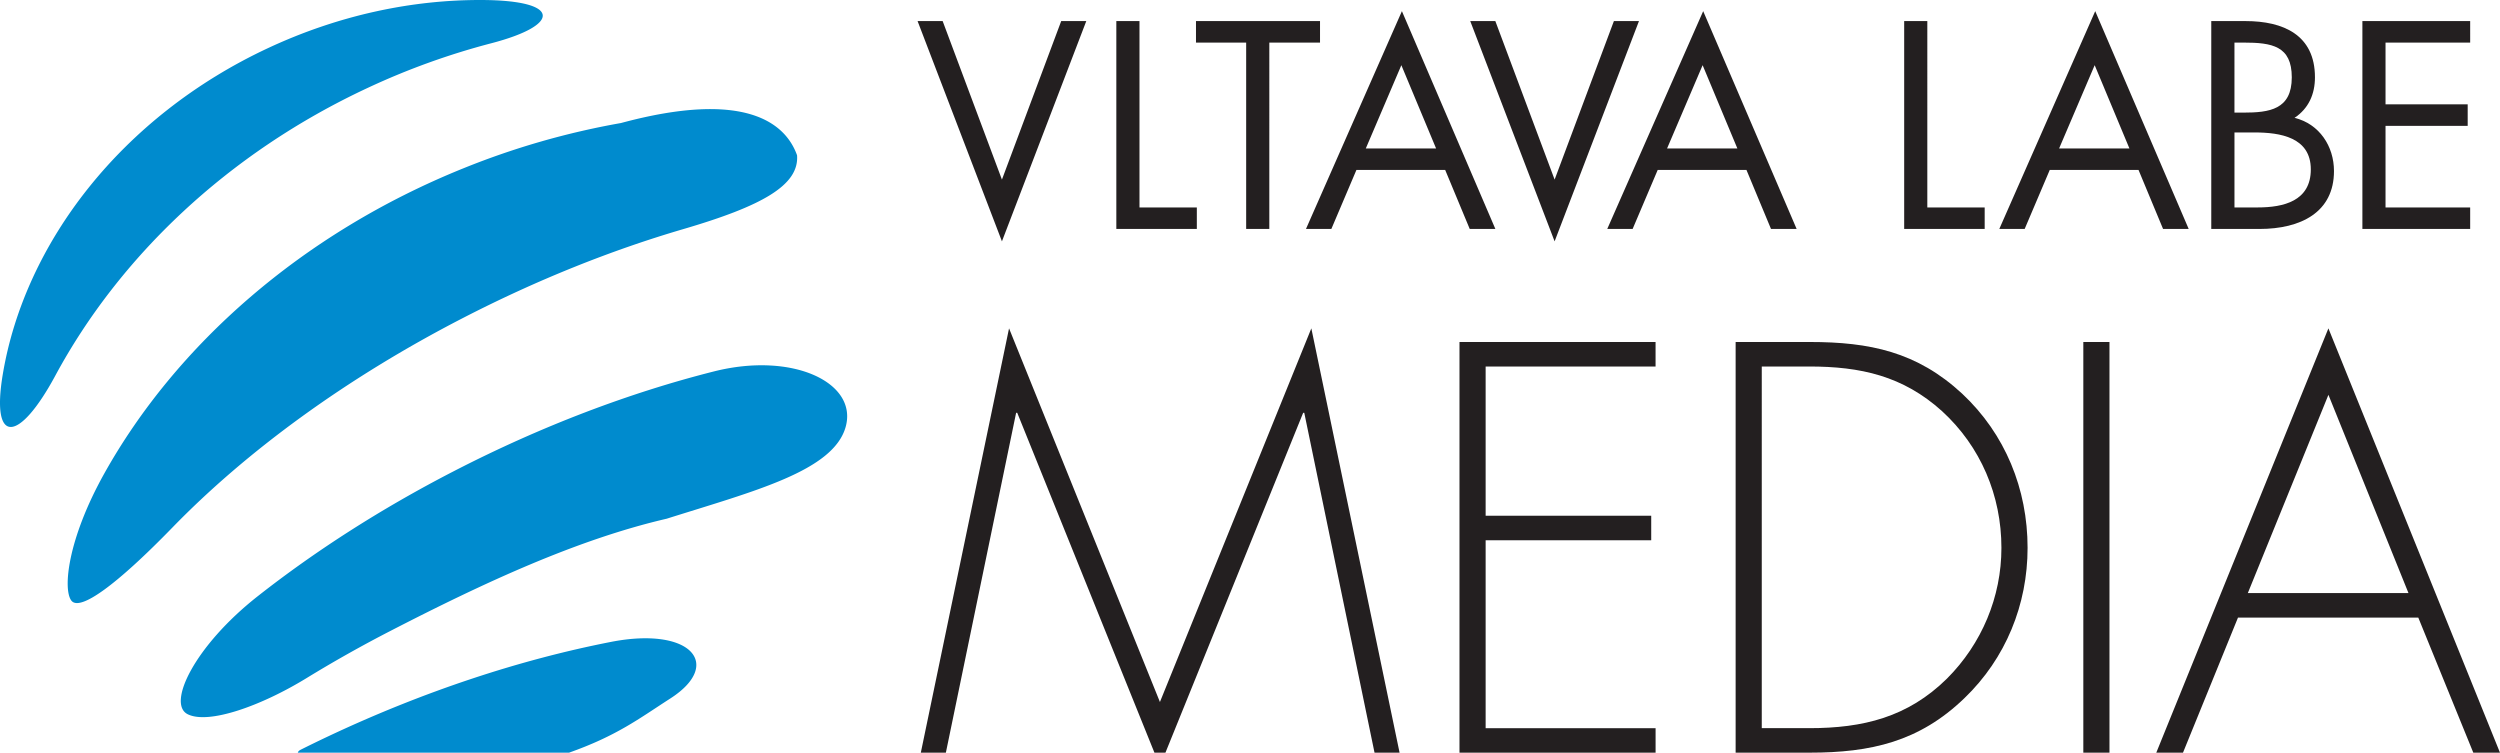 <svg xmlns="http://www.w3.org/2000/svg" viewBox="0 0 165.961 49.965" preserveAspectRatio="xMinYMin meet"><path d="M159.886 39.372H149.22l5.351-13.162 5.315 13.162zm.651 1.627l3.652 8.967h1.771l-11.39-28.168-11.426 28.167h1.773l3.651-8.967h11.969zm-20.501-18.296H138.3v27.263h1.736V22.703zm-23.082 25.635V24.33h3.146c3.399 0 6.219.615 8.822 2.965 2.568 2.351 3.941 5.605 3.941 9.076 0 3.254-1.301 6.363-3.615 8.678-2.604 2.567-5.568 3.29-9.148 3.29h-3.146zm-1.735 1.627h4.917c4.05 0 7.269-.723 10.269-3.616 2.748-2.639 4.195-6.219 4.195-9.979 0-3.905-1.482-7.557-4.34-10.233-3.001-2.783-6.146-3.434-10.124-3.434h-4.917v27.262zm-5.315-25.635v-1.627H96.887v27.263h13.018v-1.627H98.623V35.865h10.992v-1.628H98.623V24.33h11.281zM91.247 49.965h1.663l-5.858-28.167-10.051 24.805-10.016-24.805-5.857 28.167h1.663l4.664-22.562h.073l9.473 23.466 9.509-23.466h.073l4.664 22.562zm65.579-34.766h7.155v-1.428h-5.619V8.354h5.454V6.926h-5.454v-4.1h5.619V1.399h-7.155v13.8zm-8.492-12.372h.603c1.885 0 3.202.219 3.202 2.307 0 2.141-1.481 2.342-3.222 2.342h-.584V2.827zm-1.539 12.372h3.203c2.728 0 4.942-1.098 4.942-3.844 0-1.647-.97-3.129-2.618-3.532.934-.622 1.355-1.574 1.355-2.689 0-2.819-2.105-3.734-4.612-3.734h-2.271v13.799zm1.539-6.406h1.336c1.683 0 3.732.312 3.732 2.452 0 2.105-1.812 2.526-3.531 2.526h-1.537V8.793zm-6.974 1.062h-4.667l2.361-5.528 2.306 5.528zm.605 1.427l1.629 3.917h1.701L139.09.74l-6.368 14.459h1.684l1.665-3.917h5.894zm-14.021-9.883h-1.536v13.8h5.344v-1.428h-3.808V1.399zm-12.61 8.456h-4.666l2.36-5.528 2.306 5.528zm.604 1.427l1.629 3.917h1.702L113.065.74l-6.369 14.459h1.685l1.664-3.917h5.893zM99.267 1.399h-1.666l5.601 14.623 5.6-14.623h-1.664l-3.935 10.524-3.936-10.524zm-3.933 8.456h-4.666l2.36-5.528 2.306 5.528zm.604 1.427l1.629 3.917h1.702L93.065.74l-6.369 14.459h1.685l1.664-3.917h5.893zM84.263 2.827h3.366V1.399h-8.234v1.428h3.331v12.372h1.537V2.827zm-8.619-1.428h-1.537v13.8h5.344v-1.428h-3.807V1.399zm-13.066 0h-1.665l5.6 14.623 5.6-14.623h-1.665l-3.935 10.524-3.935-10.524z" fill="#231f20"/><path d="M32.614 2.872c4.643-1.211 4.652-2.841-.578-2.871-4.65-.027-9.531.995-14.22 3.182C8.061 7.731 1.628 16.152.181 24.872c-.783 4.715 1.088 4.521 3.489.068C7.9 17.098 15.066 10.191 24.416 5.832a48.024 48.024 0 018.198-2.96m12.759 12.333c5.201-1.525 7.692-2.906 7.539-4.897-.766-2.144-3.446-4.365-11.688-2.141a51.941 51.941 0 00-10.476 3.012C19.99 15.525 11.67 22.949 6.932 31.418c-2.452 4.386-2.765 7.71-2.194 8.453.572.744 3.05-1.088 6.71-4.854 4.876-5.015 11.475-9.883 19.284-13.906 4.923-2.538 9.879-4.511 14.641-5.906M17.109 39.58c-4.2 3.303-6.041 7.143-4.647 7.835 1.395.692 4.89-.562 7.886-2.398a86.424 86.424 0 015.554-3.125c6.287-3.241 12.435-6.083 18.356-7.458 5.821-1.838 11.064-3.168 11.881-6.096.817-2.927-3.499-5.006-8.743-3.682-5.551 1.402-11.431 3.613-17.269 6.623-4.846 2.497-9.227 5.32-13.018 8.301m2.854 10.189c-.98.487 1.716 1.836 7.981 1.92 3.355.001 6.17-.434 9.788-1.708 3.217-1.133 4.69-2.276 6.771-3.615 3.519-2.265 1.368-4.789-3.934-3.755-5.977 1.166-12.409 3.263-18.822 6.29-.601.284-1.197.574-1.784.868" fill="#008bce"/></svg>